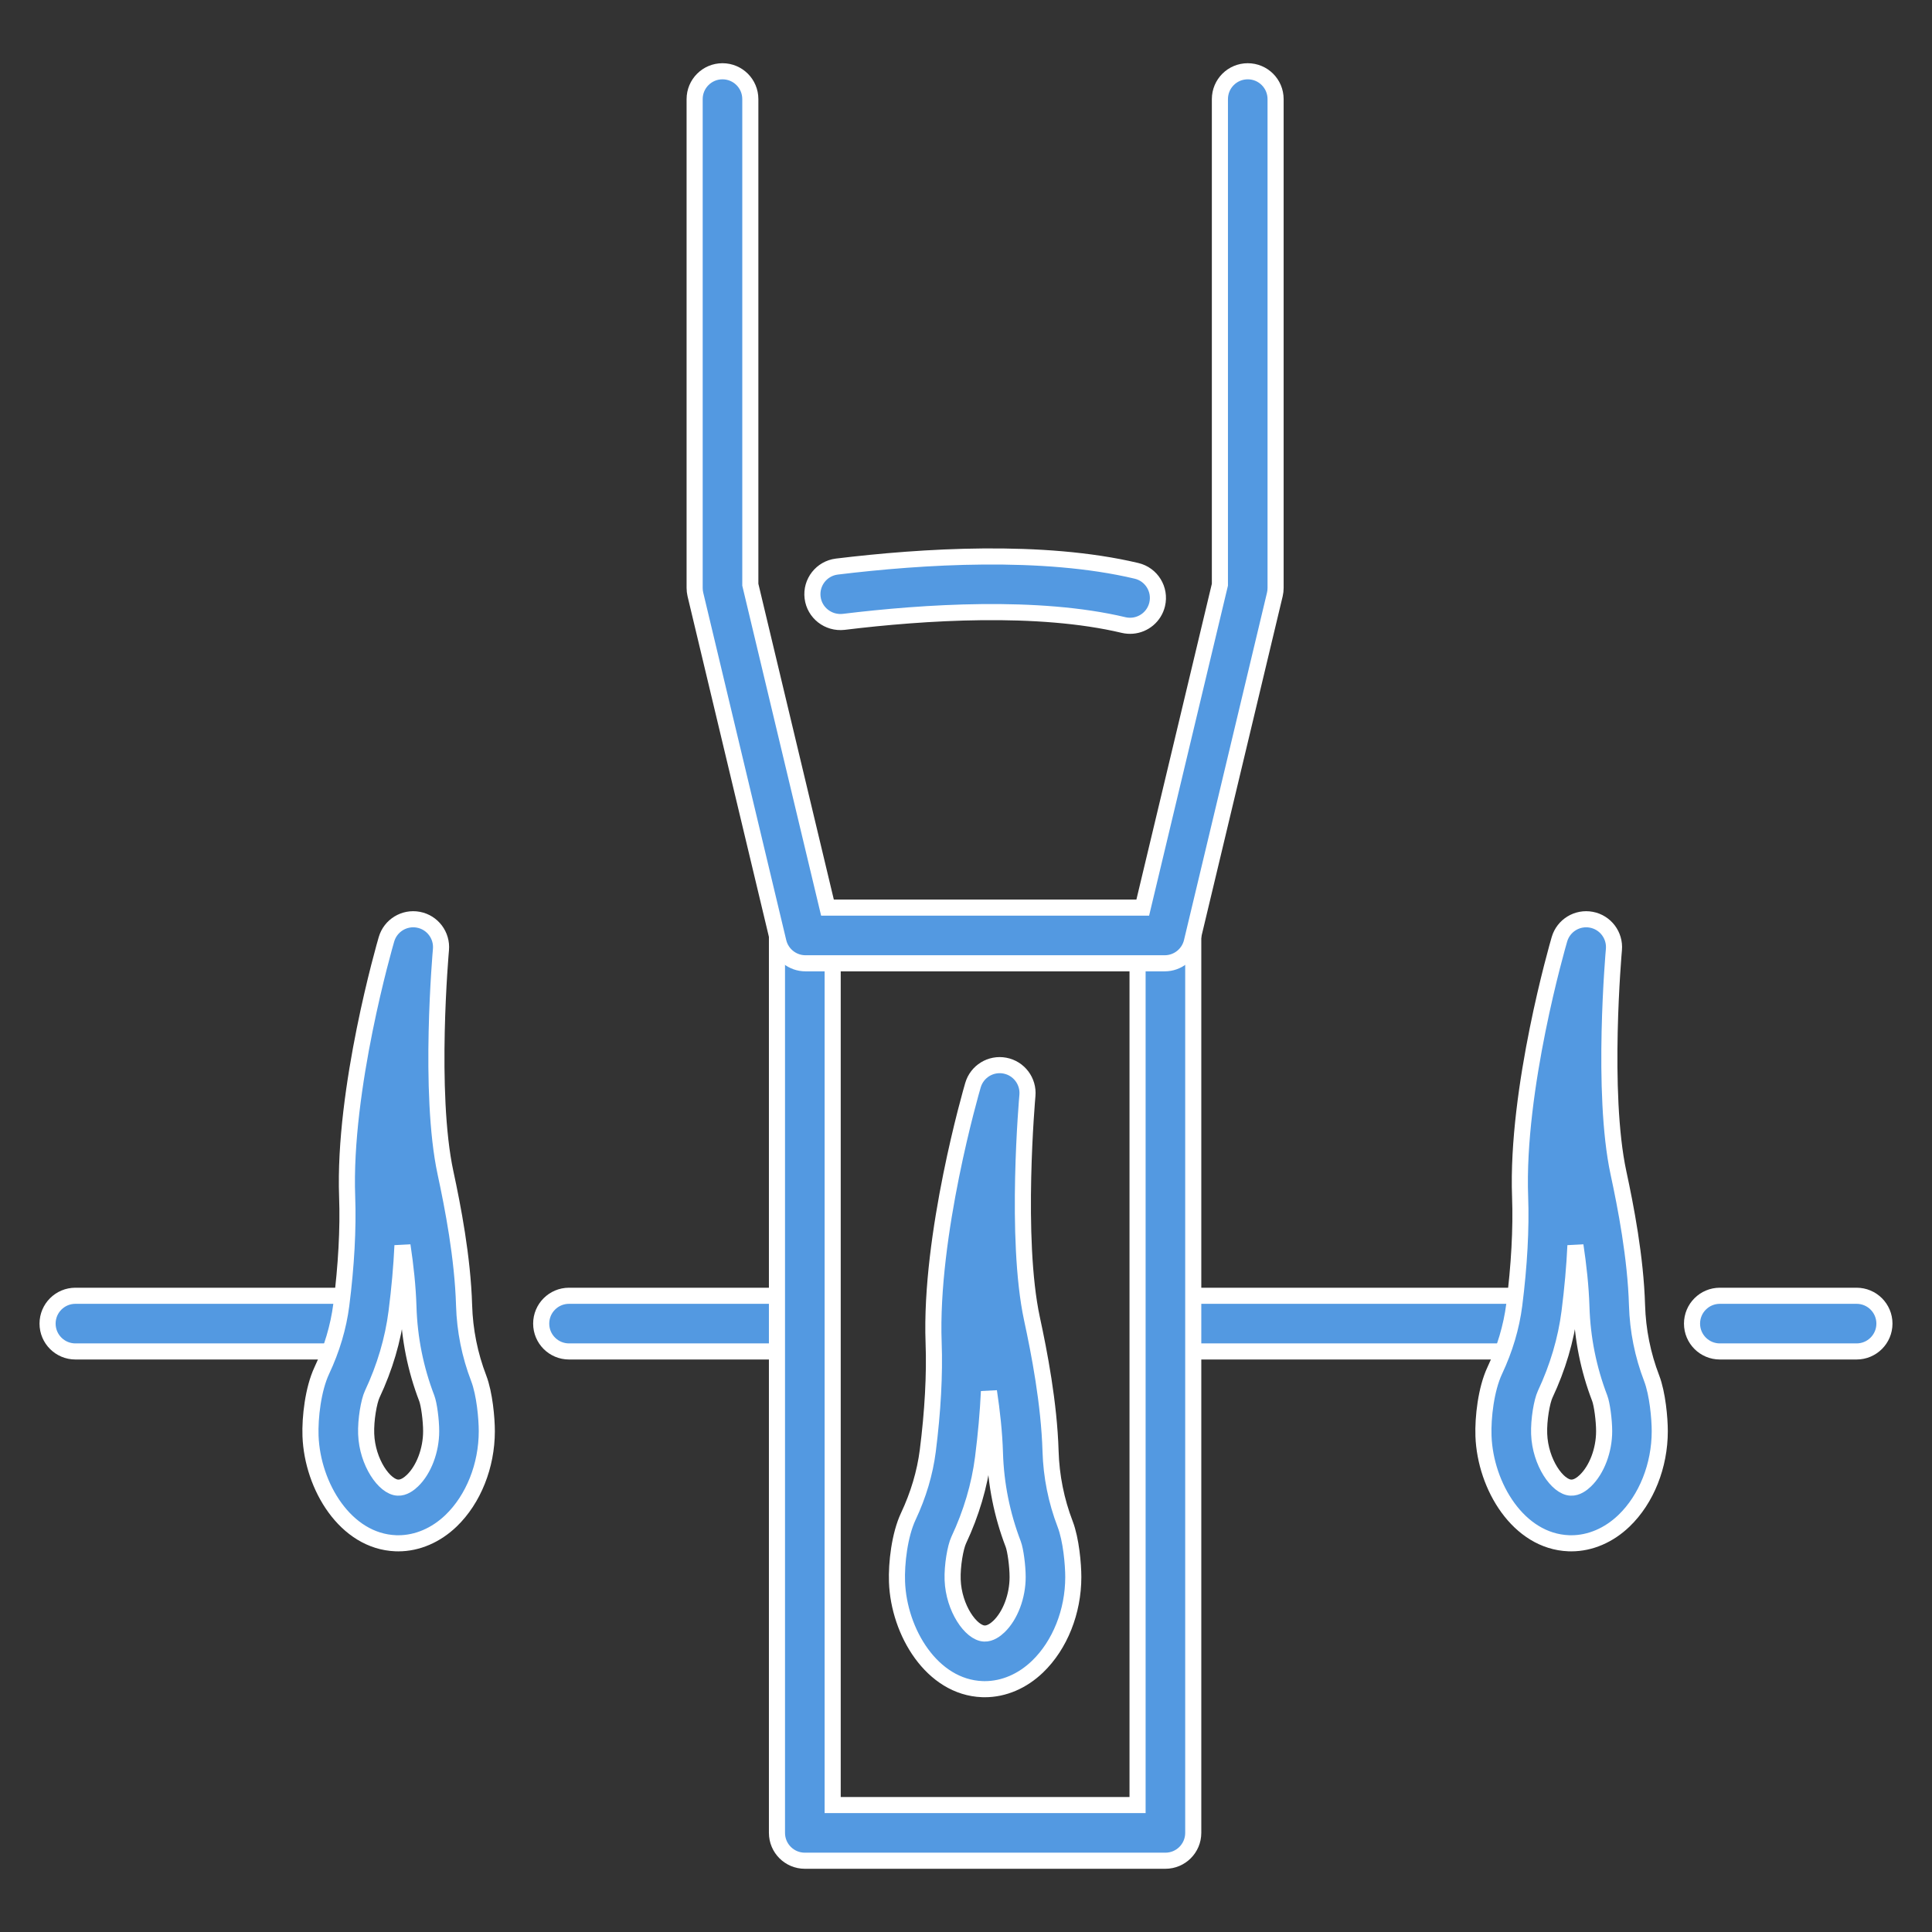 <?xml version="1.0" encoding="utf-8"?>
<!-- Generator: Adobe Illustrator 16.0.0, SVG Export Plug-In . SVG Version: 6.00 Build 0)  -->
<!DOCTYPE svg PUBLIC "-//W3C//DTD SVG 1.1//EN" "http://www.w3.org/Graphics/SVG/1.1/DTD/svg11.dtd">
<svg version="1.1" id="圖層_1" xmlns="http://www.w3.org/2000/svg" xmlns:xlink="http://www.w3.org/1999/xlink" x="0px" y="0px"
	 width="90px" height="90px" viewBox="0 0 90 90" enable-background="new 0 0 90 90" xml:space="preserve">
<rect x="0" y="0" width="90" height="90" fill="#333333" stroke="none"/>
<g>
	<g>
		<g>
			<g>
				<path fill="#5399E1" stroke="#FFFFFF" stroke-width="0.75" stroke-miterlimit="10" d="M45.876,78.689
					c-0.039,0-0.078,0-0.117-0.002c-2.345-0.088-3.888-2.662-3.973-4.997c-0.032-0.861,0.119-2.183,0.525-3.047
					c0.473-1.006,0.778-2.035,0.909-3.061c0.232-1.824,0.327-3.562,0.272-5.025c-0.187-5.04,1.75-11.724,1.833-12.006
					c0.188-0.642,0.831-1.034,1.486-0.91c0.656,0.124,1.11,0.728,1.05,1.392c-0.006,0.066-0.593,6.66,0.213,10.404
					c0.34,1.575,0.798,3.929,0.865,6.168c0.035,1.168,0.264,2.31,0.681,3.396l0,0c0.277,0.722,0.378,1.87,0.378,2.466
					c0,1.607-0.622,3.166-1.664,4.17C47.627,78.318,46.758,78.689,45.876,78.689z M46.069,64.817
					c-0.046,0.979-0.138,2.014-0.275,3.094c-0.165,1.294-0.547,2.584-1.134,3.835c-0.153,0.325-0.306,1.186-0.282,1.85
					c0.049,1.318,0.853,2.477,1.478,2.5c0.27,0.011,0.519-0.173,0.68-0.328c0.528-0.509,0.869-1.412,0.869-2.301
					c0-0.515-0.1-1.261-0.205-1.536l0,0c-0.521-1.358-0.809-2.788-0.852-4.248C46.319,66.734,46.21,65.749,46.069,64.817z"/>
			</g>
		</g>
		<path fill="#5399E1" stroke="#FFFFFF" stroke-width="0.75" stroke-miterlimit="10" d="M86.486,62.956h-6.368
			c-0.717,0-1.297-0.58-1.297-1.297s0.58-1.297,1.297-1.297h6.368c0.717,0,1.298,0.58,1.298,1.297S87.203,62.956,86.486,62.956z"/>
		<path fill="#5399E1" stroke="#FFFFFF" stroke-width="0.75" stroke-miterlimit="10" d="M71.436,62.956H54.778
			c-0.717,0-1.297-0.58-1.297-1.297s0.58-1.297,1.297-1.297h16.657c0.716,0,1.297,0.58,1.297,1.297S72.151,62.956,71.436,62.956z"/>
		<path fill="#5399E1" stroke="#FFFFFF" stroke-width="0.75" stroke-miterlimit="10" d="M37.303,62.956H26.508
			c-0.717,0-1.297-0.58-1.297-1.297s0.58-1.297,1.297-1.297h10.795c0.717,0,1.298,0.58,1.298,1.297S38.02,62.956,37.303,62.956z"/>
		<path fill="#5399E1" stroke="#FFFFFF" stroke-width="0.75" stroke-miterlimit="10" d="M16.783,62.956H3.513
			c-0.716,0-1.297-0.58-1.297-1.297s0.581-1.297,1.297-1.297h13.271c0.717,0,1.297,0.58,1.297,1.297S17.5,62.956,16.783,62.956z"/>
		<path fill="#5399E1" stroke="#FFFFFF" stroke-width="0.75" stroke-miterlimit="10" d="M54.289,86.68H37.491
			c-0.716,0-1.297-0.581-1.297-1.297V43.577c0-0.717,0.581-1.297,1.297-1.297c0.717,0,1.298,0.58,1.298,1.297v40.509h14.203V43.577
			c0-0.717,0.58-1.297,1.297-1.297c0.716,0,1.297,0.58,1.297,1.297v41.806C55.586,86.099,55.005,86.68,54.289,86.68z"/>
		<g>
			<g>
				<path fill="#5399E1" stroke="#FFFFFF" stroke-width="0.75" stroke-miterlimit="10" d="M73.196,71.893
					c-0.039,0-0.078,0-0.117-0.002c-2.345-0.088-3.888-2.662-3.973-4.997c-0.031-0.861,0.119-2.183,0.525-3.047
					c0.473-1.006,0.778-2.036,0.909-3.061c0.232-1.824,0.327-3.562,0.273-5.025c-0.188-5.04,1.75-11.725,1.832-12.007
					c0.188-0.641,0.831-1.033,1.487-0.909s1.11,0.727,1.05,1.392c-0.006,0.066-0.593,6.66,0.213,10.404
					c0.339,1.576,0.798,3.93,0.864,6.168c0.035,1.167,0.264,2.31,0.681,3.395l0,0c0.277,0.723,0.378,1.871,0.378,2.467
					c0,1.607-0.622,3.166-1.664,4.17C74.947,71.521,74.078,71.893,73.196,71.893z M73.39,58.021
					c-0.045,0.979-0.138,2.014-0.275,3.094c-0.165,1.294-0.547,2.584-1.134,3.835c-0.153,0.325-0.306,1.186-0.281,1.85
					c0.048,1.318,0.853,2.477,1.477,2.499c0.271,0.015,0.52-0.172,0.68-0.327c0.528-0.509,0.87-1.412,0.87-2.301
					c0-0.515-0.101-1.261-0.206-1.536l0,0c-0.521-1.358-0.808-2.788-0.852-4.248C73.64,59.938,73.53,58.952,73.39,58.021z"/>
			</g>
		</g>
		<g>
			<g>
				<path fill="#5399E1" stroke="#FFFFFF" stroke-width="0.75" stroke-miterlimit="10" d="M18.555,71.893
					c-0.039,0-0.078,0-0.117-0.002c-2.344-0.088-3.887-2.662-3.973-4.997c-0.031-0.861,0.12-2.183,0.525-3.047
					c0.473-1.006,0.778-2.036,0.909-3.061c0.233-1.824,0.327-3.562,0.273-5.025c-0.187-5.04,1.75-11.725,1.832-12.007
					c0.188-0.641,0.832-1.033,1.487-0.909c0.656,0.124,1.11,0.727,1.05,1.392c-0.006,0.066-0.593,6.66,0.213,10.404
					c0.339,1.575,0.798,3.929,0.865,6.168c0.034,1.167,0.264,2.31,0.68,3.395l0,0c0.277,0.723,0.378,1.871,0.378,2.467
					c0,1.607-0.622,3.166-1.663,4.17C20.306,71.521,19.437,71.893,18.555,71.893z M18.749,58.021
					c-0.046,0.979-0.138,2.014-0.276,3.094c-0.165,1.294-0.546,2.584-1.134,3.835c-0.152,0.325-0.306,1.186-0.281,1.85
					c0.048,1.318,0.853,2.477,1.477,2.499c0.271,0.015,0.52-0.172,0.681-0.327c0.527-0.509,0.869-1.412,0.869-2.301
					c0-0.515-0.1-1.261-0.206-1.536l0,0c-0.521-1.358-0.808-2.788-0.852-4.248C18.998,59.938,18.89,58.952,18.749,58.021z"/>
			</g>
		</g>
		<g>
			<path fill="#5399E1" stroke="#FFFFFF" stroke-width="0.75" stroke-miterlimit="10" d="M54.257,44.874H37.523
				c-0.601,0-1.122-0.412-1.262-0.995l-3.867-16.187c-0.023-0.099-0.035-0.2-0.035-0.302V4.617c0-0.717,0.581-1.297,1.297-1.297
				c0.717,0,1.297,0.58,1.297,1.297v22.621l3.594,15.042h14.687l3.594-15.042V4.617c0-0.717,0.58-1.297,1.297-1.297
				s1.297,0.58,1.297,1.297v22.773c0,0.102-0.012,0.203-0.035,0.302l-3.867,16.187C55.379,44.462,54.857,44.874,54.257,44.874z"/>
			<path fill="#5399E1" stroke="#FFFFFF" stroke-width="0.75" stroke-miterlimit="10" d="M52.751,29.147
				c-0.133,0.011-0.27,0.002-0.408-0.03c-3.993-0.949-9.297-0.605-13.044-0.148c-0.71,0.079-1.358-0.42-1.445-1.132
				c-0.087-0.71,0.419-1.357,1.131-1.444c3.957-0.481,9.59-0.838,13.958,0.199c0.698,0.165,1.128,0.865,0.962,1.562
				C53.772,28.714,53.295,29.102,52.751,29.147z"/>
		</g>
	</g>
</g>
<path fill-rule="evenodd" clip-rule="evenodd" d="M76.583,77.329"/>
<path fill-rule="evenodd" clip-rule="evenodd" d="M76.583,78.309"/>
</svg>
